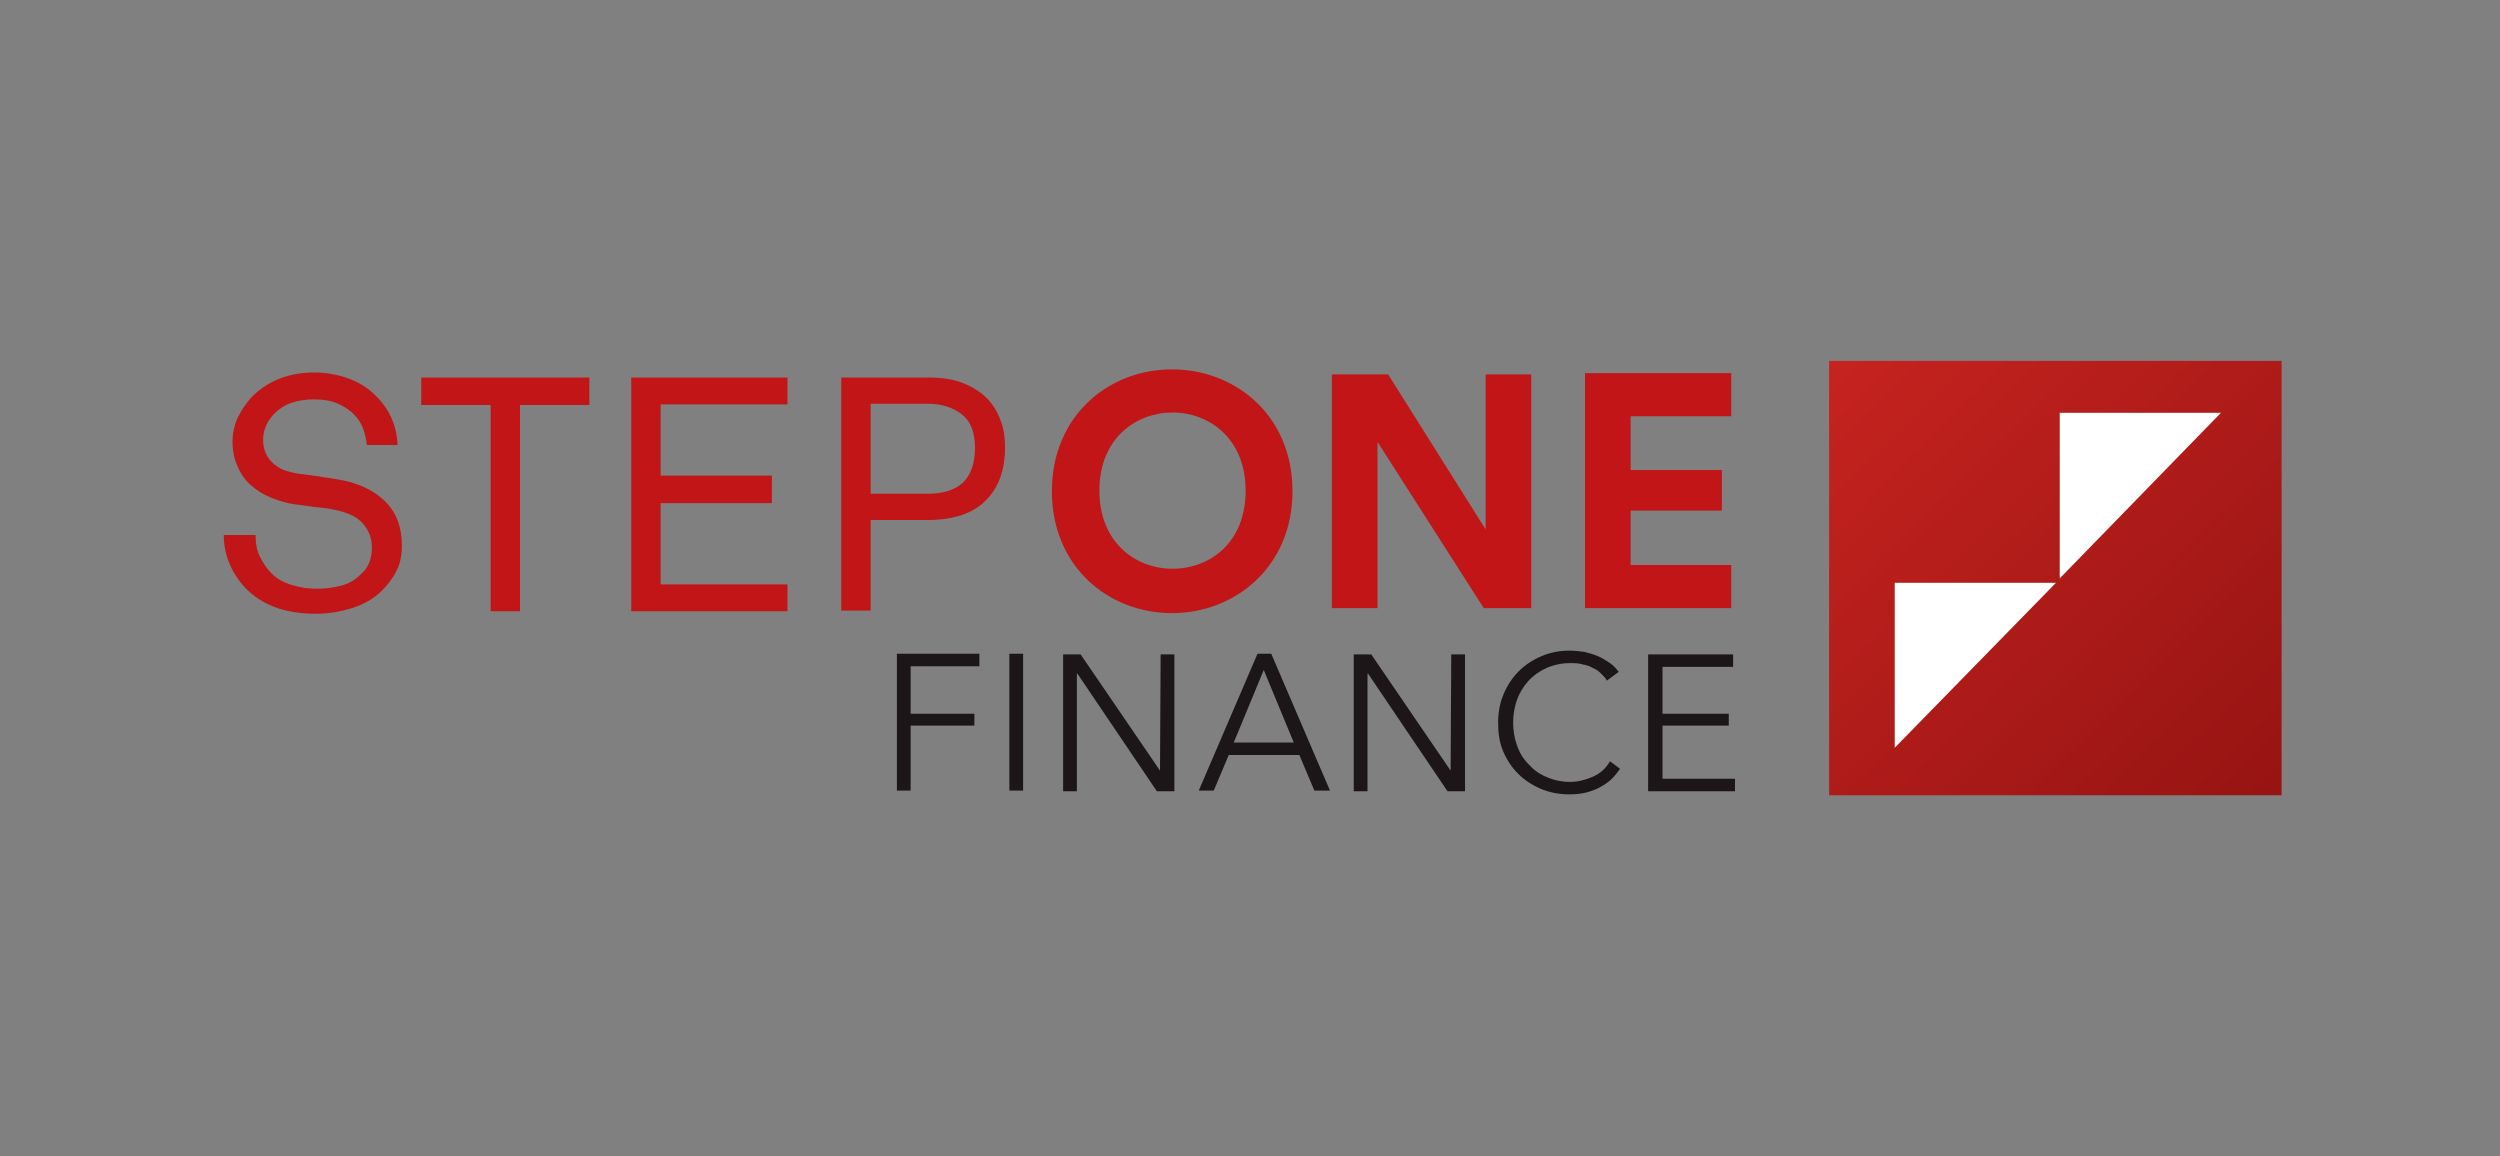 <?xml version="1.0" encoding="utf-8"?>
<!-- Generator: Adobe Illustrator 26.0.3, SVG Export Plug-In . SVG Version: 6.00 Build 0)  -->
<svg version="1.1" id="Layer_1" xmlns="http://www.w3.org/2000/svg" xmlns:xlink="http://www.w3.org/1999/xlink" x="0px" y="0px"
	 viewBox="0 0 400 185" style="enable-background:new 0 0 400 185;" xml:space="preserve">
<rect x="0" y="0" width="400" height="185" fill="#808080" stroke="none"/>
<style type="text/css">
	.st0{fill-rule:evenodd;clip-rule:evenodd;fill:#1C1618;}
	.st1{fill-rule:evenodd;clip-rule:evenodd;fill:url(#SVGID_1_);}
	.st2{fill-rule:evenodd;clip-rule:evenodd;fill:#FFFFFF;}
	.st3{fill:#C11517;}
</style>
<g transform="translate(-151 -23)">
	<g transform="translate(151 22)">
		<path class="st0" d="M145.7,127.5h-2.2v-21.9h13.2v2h-11v7.6h10.2v1.9h-10.2V127.5z M163.7,127.5h-2.2v-21.9h2.2V127.5z
			 M185.6,124.3L185.6,124.3l0.1-18.6h2.2v21.9h-2.8l-12.7-18.8h-0.1v18.8h-2.2v-21.9h2.8L185.6,124.3z M194.2,127.5h-2.4l9.4-21.9
			h2.2l9.4,21.9h-2.5l-2.4-5.7h-11.3L194.2,127.5z M197.4,119.8h9.6l-4.8-11.6L197.4,119.8z M232.1,124.3L232.1,124.3l0.1-18.6h2.2
			v21.9h-2.8l-12.7-18.8h-0.1v18.8h-2.2v-21.9h2.8L232.1,124.3z M259.2,124c-0.4,0.6-0.8,1.1-1.3,1.6c-0.5,0.5-1.1,0.9-1.8,1.3
			c-0.7,0.4-1.5,0.7-2.3,0.9s-1.7,0.3-2.7,0.3c-1.6,0-3.2-0.3-4.6-0.9c-1.4-0.6-2.6-1.4-3.6-2.4c-1-1-1.8-2.2-2.4-3.6
			c-0.6-1.4-0.8-2.9-0.8-4.6s0.3-3.2,0.9-4.6c0.6-1.4,1.4-2.6,2.4-3.6c1-1,2.2-1.8,3.6-2.4c1.4-0.6,2.9-0.9,4.5-0.9
			c0.8,0,1.6,0.1,2.4,0.2c0.8,0.2,1.5,0.4,2.2,0.7c0.7,0.3,1.3,0.7,1.9,1.1c0.6,0.4,1,0.9,1.4,1.4l-1.9,1.4
			c-0.2-0.4-0.5-0.7-0.9-1.1c-0.4-0.4-0.8-0.7-1.3-0.9c-0.5-0.3-1.1-0.5-1.7-0.6c-0.6-0.2-1.3-0.2-2-0.2c-1.4,0-2.7,0.3-3.8,0.8
			c-1.1,0.5-2.1,1.2-2.9,2.1c-0.8,0.9-1.4,1.9-1.8,3c-0.4,1.2-0.6,2.4-0.6,3.6s0.2,2.5,0.6,3.6c0.4,1.2,1,2.2,1.8,3
			c0.8,0.9,1.7,1.6,2.9,2.1c1.1,0.5,2.4,0.8,3.8,0.8c1.3,0,2.4-0.3,3.6-0.8s2.1-1.3,2.8-2.5L259.2,124z M265.9,125.6h11.7v2h-13.9
			v-21.9h13.6v2h-11.3v7.5h10.6v1.9h-10.6V125.6z"/>
		<g transform="translate(177.156 .943)">
			
				<linearGradient id="SVGID_1_" gradientUnits="userSpaceOnUse" x1="-1447.876" y1="1562.52" x2="-1446.429" y2="1561.101" gradientTransform="matrix(50 0 0 -48 72509.641 75059.797)">
				<stop  offset="0" style="stop-color:#C6231F"/>
				<stop  offset="1" style="stop-color:#961413"/>
			</linearGradient>
			<rect x="115.5" y="57.8" class="st1" width="72.4" height="69.5"/>
			<polygon class="st2" points="126,93.3 151.8,93.3 126,119.7 			"/>
			<polygon class="st2" points="152.4,66.1 178.2,66.1 152.4,92.6 			"/>
		</g>
	</g>
</g>
<path class="st3" d="M40.9,85.9c0,1.1,0.2,2.2,0.7,3.2c0.5,1,1.1,1.9,1.9,2.7c0.8,0.8,1.9,1.4,3.2,1.8c1.3,0.4,2.6,0.6,4,0.6
	c1.4,0,2.8-0.2,3.9-0.5c1.2-0.3,2.2-0.9,3-1.7c0.6-0.5,1.1-1.1,1.4-1.8c0.3-0.7,0.5-1.5,0.5-2.6c0-1.5-0.5-2.8-1.5-3.9
	c-1-1.1-2.6-1.8-4.8-2.2c-1-0.2-2-0.3-3-0.4c-0.9-0.1-1.9-0.3-3-0.4c-1.4-0.2-2.7-0.6-3.9-1.1c-1.2-0.5-2.3-1.2-3.2-2
	c-0.9-0.8-1.6-1.8-2.1-3c-0.5-1.1-0.8-2.5-0.8-3.9c0-1.4,0.3-2.8,0.9-4s1.4-2.4,2.4-3.4c2.6-2.5,5.9-3.7,9.8-3.7
	c1.8,0,3.6,0.3,5.3,0.9c1.7,0.6,3.2,1.5,4.4,2.7c2.3,2.2,3.5,4.9,3.6,8h-4.9c-0.1-0.9-0.3-1.8-0.6-2.6c-0.3-0.8-0.7-1.5-1.3-2.1
	c-0.7-0.8-1.6-1.4-2.7-1.9c-1.1-0.5-2.4-0.7-3.9-0.7c-1.3,0-2.6,0.2-3.7,0.6c-1.1,0.4-2.1,1.1-2.9,2c-0.5,0.6-0.9,1.2-1.1,1.8
	c-0.3,0.7-0.4,1.4-0.4,2.2c0,0.8,0.2,1.6,0.5,2.2s0.7,1.1,1.3,1.6c0.5,0.4,1.1,0.8,1.8,1c0.7,0.2,1.4,0.4,2.1,0.5
	c1.1,0.1,2.1,0.3,3.1,0.4c1,0.2,2.1,0.3,3.1,0.5c3.1,0.5,5.6,1.6,7.5,3.4s2.8,4.2,2.8,7.2c0,1.6-0.3,3-0.9,4.1
	c-0.6,1.2-1.4,2.2-2.3,3.1c-1.3,1.3-2.9,2.2-4.8,2.8c-1.9,0.6-3.8,0.9-5.8,0.9c-4.5,0-8.1-1.2-10.7-3.6c-1.2-1.1-2.2-2.5-2.9-4
	s-1.1-3.2-1.1-5H40.9z M67.4,60.4v4.4h11.1v33h4.7v-33h11.1v-4.4H67.4z M101,60.4v37.4h25v-4.3h-20.3V80.5h17.8v-4.4h-17.8V64.7H126
	v-4.3H101z M160.8,71.6c0,3.6-1,6.4-3.1,8.5c-1,1-2.3,1.8-3.8,2.3c-1.5,0.5-3.3,0.8-5.4,0.8h-9.2v14.5h-4.7V60.4h13.9
	c2.2,0,4.1,0.3,5.6,0.9c1.5,0.6,2.8,1.4,3.9,2.5c0.9,1,1.6,2.1,2.1,3.5C160.6,68.5,160.8,70,160.8,71.6z M156,71.6
	c0-2.4-0.7-4.2-2.1-5.3c-1.4-1.1-3.2-1.7-5.5-1.7h-9.1V79h9.1c2.5,0,4.4-0.6,5.7-1.8C155.3,76,156,74.2,156,71.6z M206.8,78.6
	c0,12-9.1,19.5-19.3,19.5c-10.1,0-19.2-7.4-19.2-19.5c0-12.1,9.1-19.5,19.2-19.5C197.7,59.1,206.8,66.5,206.8,78.6z M199.3,78.5
	c0-8.4-5.9-12.5-11.7-12.5c-5.7,0-11.7,4-11.7,12.5c0,8.4,5.9,12.5,11.7,12.5C193.4,91,199.3,87,199.3,78.5z M213.1,59.9v37.4h7.3
	V70.7l17,26.6h7.6V59.9h-7.3v24.8l-15.6-24.8H213.1z M253.6,59.9v37.4H277v-6.9h-16.1v-8.7h14.6v-6.5h-14.6v-8.6H277v-6.9H253.6z"/>
</svg>
